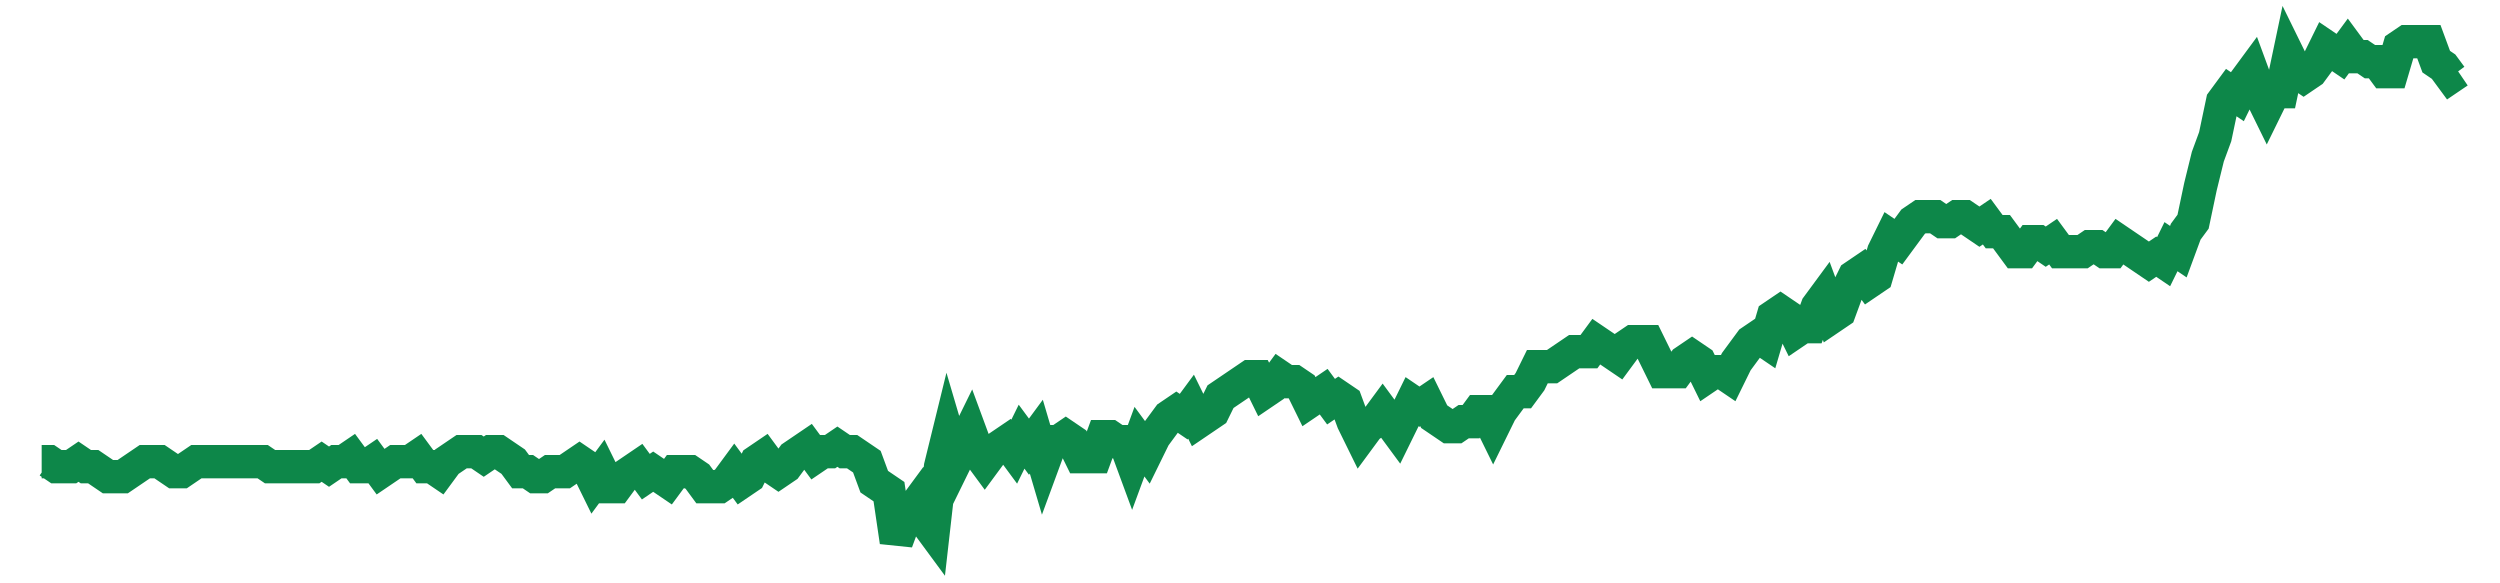 <svg width="300" height="70" viewBox="0 0 300 70" xmlns="http://www.w3.org/2000/svg">
    <path d="M 5,55.4 L 5.884,55.4 L 6.768,56 L 7.652,56 L 8.537,56 L 9.421,55.4 L 10.305,56 L 11.189,56 L 12.073,56.6 L 12.957,57.2 L 13.841,57.2 L 14.726,57.2 L 15.61,56.6 L 16.494,56 L 17.378,55.4 L 18.262,55.4 L 19.146,55.4 L 20.03,56 L 20.915,56.6 L 21.799,56.6 L 22.683,56 L 23.567,55.4 L 24.451,55.4 L 25.335,55.4 L 26.22,55.4 L 27.104,55.4 L 27.988,55.4 L 28.872,55.4 L 29.756,55.4 L 30.64,55.4 L 31.524,55.4 L 32.409,56 L 33.293,56 L 34.177,56 L 35.061,56 L 35.945,56 L 36.829,56 L 37.713,56 L 38.598,55.4 L 39.482,56 L 40.366,55.4 L 41.25,55.4 L 42.134,54.8 L 43.018,56 L 43.902,56 L 44.787,55.4 L 45.671,56.6 L 46.555,56 L 47.439,55.4 L 48.323,55.4 L 49.207,55.4 L 50.091,54.8 L 50.976,56 L 51.86,56 L 52.744,56.6 L 53.628,55.4 L 54.512,54.8 L 55.396,54.2 L 56.28,54.2 L 57.165,54.2 L 58.049,54.8 L 58.933,54.2 L 59.817,54.2 L 60.701,54.8 L 61.585,55.4 L 62.47,56.6 L 63.354,56.6 L 64.238,57.2 L 65.122,57.2 L 66.006,56.6 L 66.89,56.6 L 67.774,56.6 L 68.659,56 L 69.543,55.4 L 70.427,56 L 71.311,57.8 L 72.195,56.6 L 73.079,58.4 L 73.963,58.4 L 74.848,57.2 L 75.732,56.6 L 76.616,56 L 77.5,57.2 L 78.384,56.6 L 79.268,57.2 L 80.152,57.8 L 81.037,56.6 L 81.921,56.6 L 82.805,56.6 L 83.689,57.2 L 84.573,58.4 L 85.457,58.4 L 86.341,58.4 L 87.226,57.8 L 88.11,56.6 L 88.994,57.8 L 89.878,57.2 L 90.762,55.4 L 91.646,54.8 L 92.53,56 L 93.415,56.6 L 94.299,56 L 95.183,54.8 L 96.067,54.2 L 96.951,53.6 L 97.835,54.8 L 98.72,54.2 L 99.604,54.2 L 100.488,53.6 L 101.372,54.2 L 102.256,54.2 L 103.14,54.8 L 104.024,55.4 L 104.909,57.8 L 105.793,58.4 L 106.677,59 L 107.561,65 L 108.445,62.6 L 109.329,61.4 L 110.213,60.2 L 111.098,62.6 L 111.982,63.8 L 112.866,56 L 113.75,52.4 L 114.634,55.4 L 115.518,53.6 L 116.402,51.8 L 117.287,54.2 L 118.171,55.4 L 119.055,54.2 L 119.939,53.6 L 120.823,53 L 121.707,54.2 L 122.591,52.4 L 123.476,53.6 L 124.36,52.4 L 125.244,55.4 L 126.128,53 L 127.012,53 L 127.896,52.4 L 128.78,53 L 129.665,54.8 L 130.549,54.8 L 131.433,54.8 L 132.317,52.4 L 133.201,52.4 L 134.085,53 L 134.97,53 L 135.854,55.4 L 136.738,53 L 137.622,54.2 L 138.506,52.4 L 139.39,51.2 L 140.274,50 L 141.159,49.4 L 142.043,50 L 142.927,48.8 L 143.811,50.6 L 144.695,50 L 145.579,49.4 L 146.463,47.6 L 147.348,47 L 148.232,46.4 L 149.116,45.8 L 150,45.2 L 150.884,45.2 L 151.768,47 L 152.652,46.4 L 153.537,45.2 L 154.421,45.8 L 155.305,45.8 L 156.189,46.4 L 157.073,48.2 L 157.957,47.6 L 158.841,47 L 159.726,48.2 L 160.61,47.6 L 161.494,48.2 L 162.378,50.6 L 163.262,52.4 L 164.146,51.2 L 165.03,50.6 L 165.915,49.4 L 166.799,50.6 L 167.683,51.8 L 168.567,50 L 169.451,48.2 L 170.335,48.8 L 171.22,48.2 L 172.104,50 L 172.988,50.6 L 173.872,51.2 L 174.756,51.2 L 175.64,50.6 L 176.524,50.6 L 177.409,49.4 L 178.293,49.4 L 179.177,51.2 L 180.061,49.4 L 180.945,48.2 L 181.829,47 L 182.713,47 L 183.598,45.8 L 184.482,44 L 185.366,44 L 186.25,44 L 187.134,43.4 L 188.018,42.8 L 188.902,42.2 L 189.787,42.2 L 190.671,42.2 L 191.555,41 L 192.439,41.6 L 193.323,42.2 L 194.207,42.8 L 195.091,41.6 L 195.976,41 L 196.86,41 L 197.744,41 L 198.628,42.8 L 199.512,44.6 L 200.396,44.6 L 201.28,44.6 L 202.165,43.4 L 203.049,42.8 L 203.933,43.4 L 204.817,45.2 L 205.701,44.6 L 206.585,44.6 L 207.47,45.2 L 208.354,43.4 L 209.238,42.2 L 210.122,41 L 211.006,40.4 L 211.89,41 L 212.774,38 L 213.659,37.4 L 214.543,38 L 215.427,39.8 L 216.311,39.2 L 217.195,39.2 L 218.079,36.8 L 218.963,35.6 L 219.848,38 L 220.732,37.4 L 221.616,35 L 222.5,33.2 L 223.384,32.6 L 224.268,33.8 L 225.152,33.2 L 226.037,30.2 L 226.921,28.4 L 227.805,29 L 228.689,27.8 L 229.573,26.6 L 230.457,26 L 231.341,26 L 232.226,26 L 233.11,26.6 L 233.994,26.6 L 234.878,26 L 235.762,26 L 236.646,26.6 L 237.53,27.2 L 238.415,26.6 L 239.299,27.8 L 240.183,27.8 L 241.067,29 L 241.951,30.2 L 242.835,30.2 L 243.72,29 L 244.604,29 L 245.488,29.6 L 246.372,29 L 247.256,30.2 L 248.14,30.2 L 249.024,30.2 L 249.909,30.2 L 250.793,29.6 L 251.677,29.6 L 252.561,30.2 L 253.445,30.2 L 254.329,29 L 255.213,29.6 L 256.098,30.2 L 256.982,30.8 L 257.866,31.4 L 258.75,30.8 L 259.634,31.4 L 260.518,29.6 L 261.402,30.2 L 262.287,27.8 L 263.171,26.6 L 264.055,22.4 L 264.939,18.8 L 265.823,16.4 L 266.707,12.2 L 267.591,11 L 268.476,11.6 L 269.36,9.8 L 270.244,8.6 L 271.128,11 L 272.012,12.8 L 272.896,11 L 273.78,11 L 274.665,6.8 L 275.549,8.6 L 276.433,9.2 L 277.317,8.6 L 278.201,7.4 L 279.085,5.6 L 279.97,6.2 L 280.854,6.8 L 281.738,5.6 L 282.622,6.8 L 283.506,6.8 L 284.39,7.4 L 285.274,7.4 L 286.159,8.6 L 287.043,8.6 L 287.927,5.6 L 288.811,5 L 289.695,5 L 290.579,5 L 291.463,5 L 292.348,7.4 L 293.232,8 L 294.116,9.2 L 295,8.6" fill="none" stroke="#0D8749" stroke-width="4"/>
</svg>